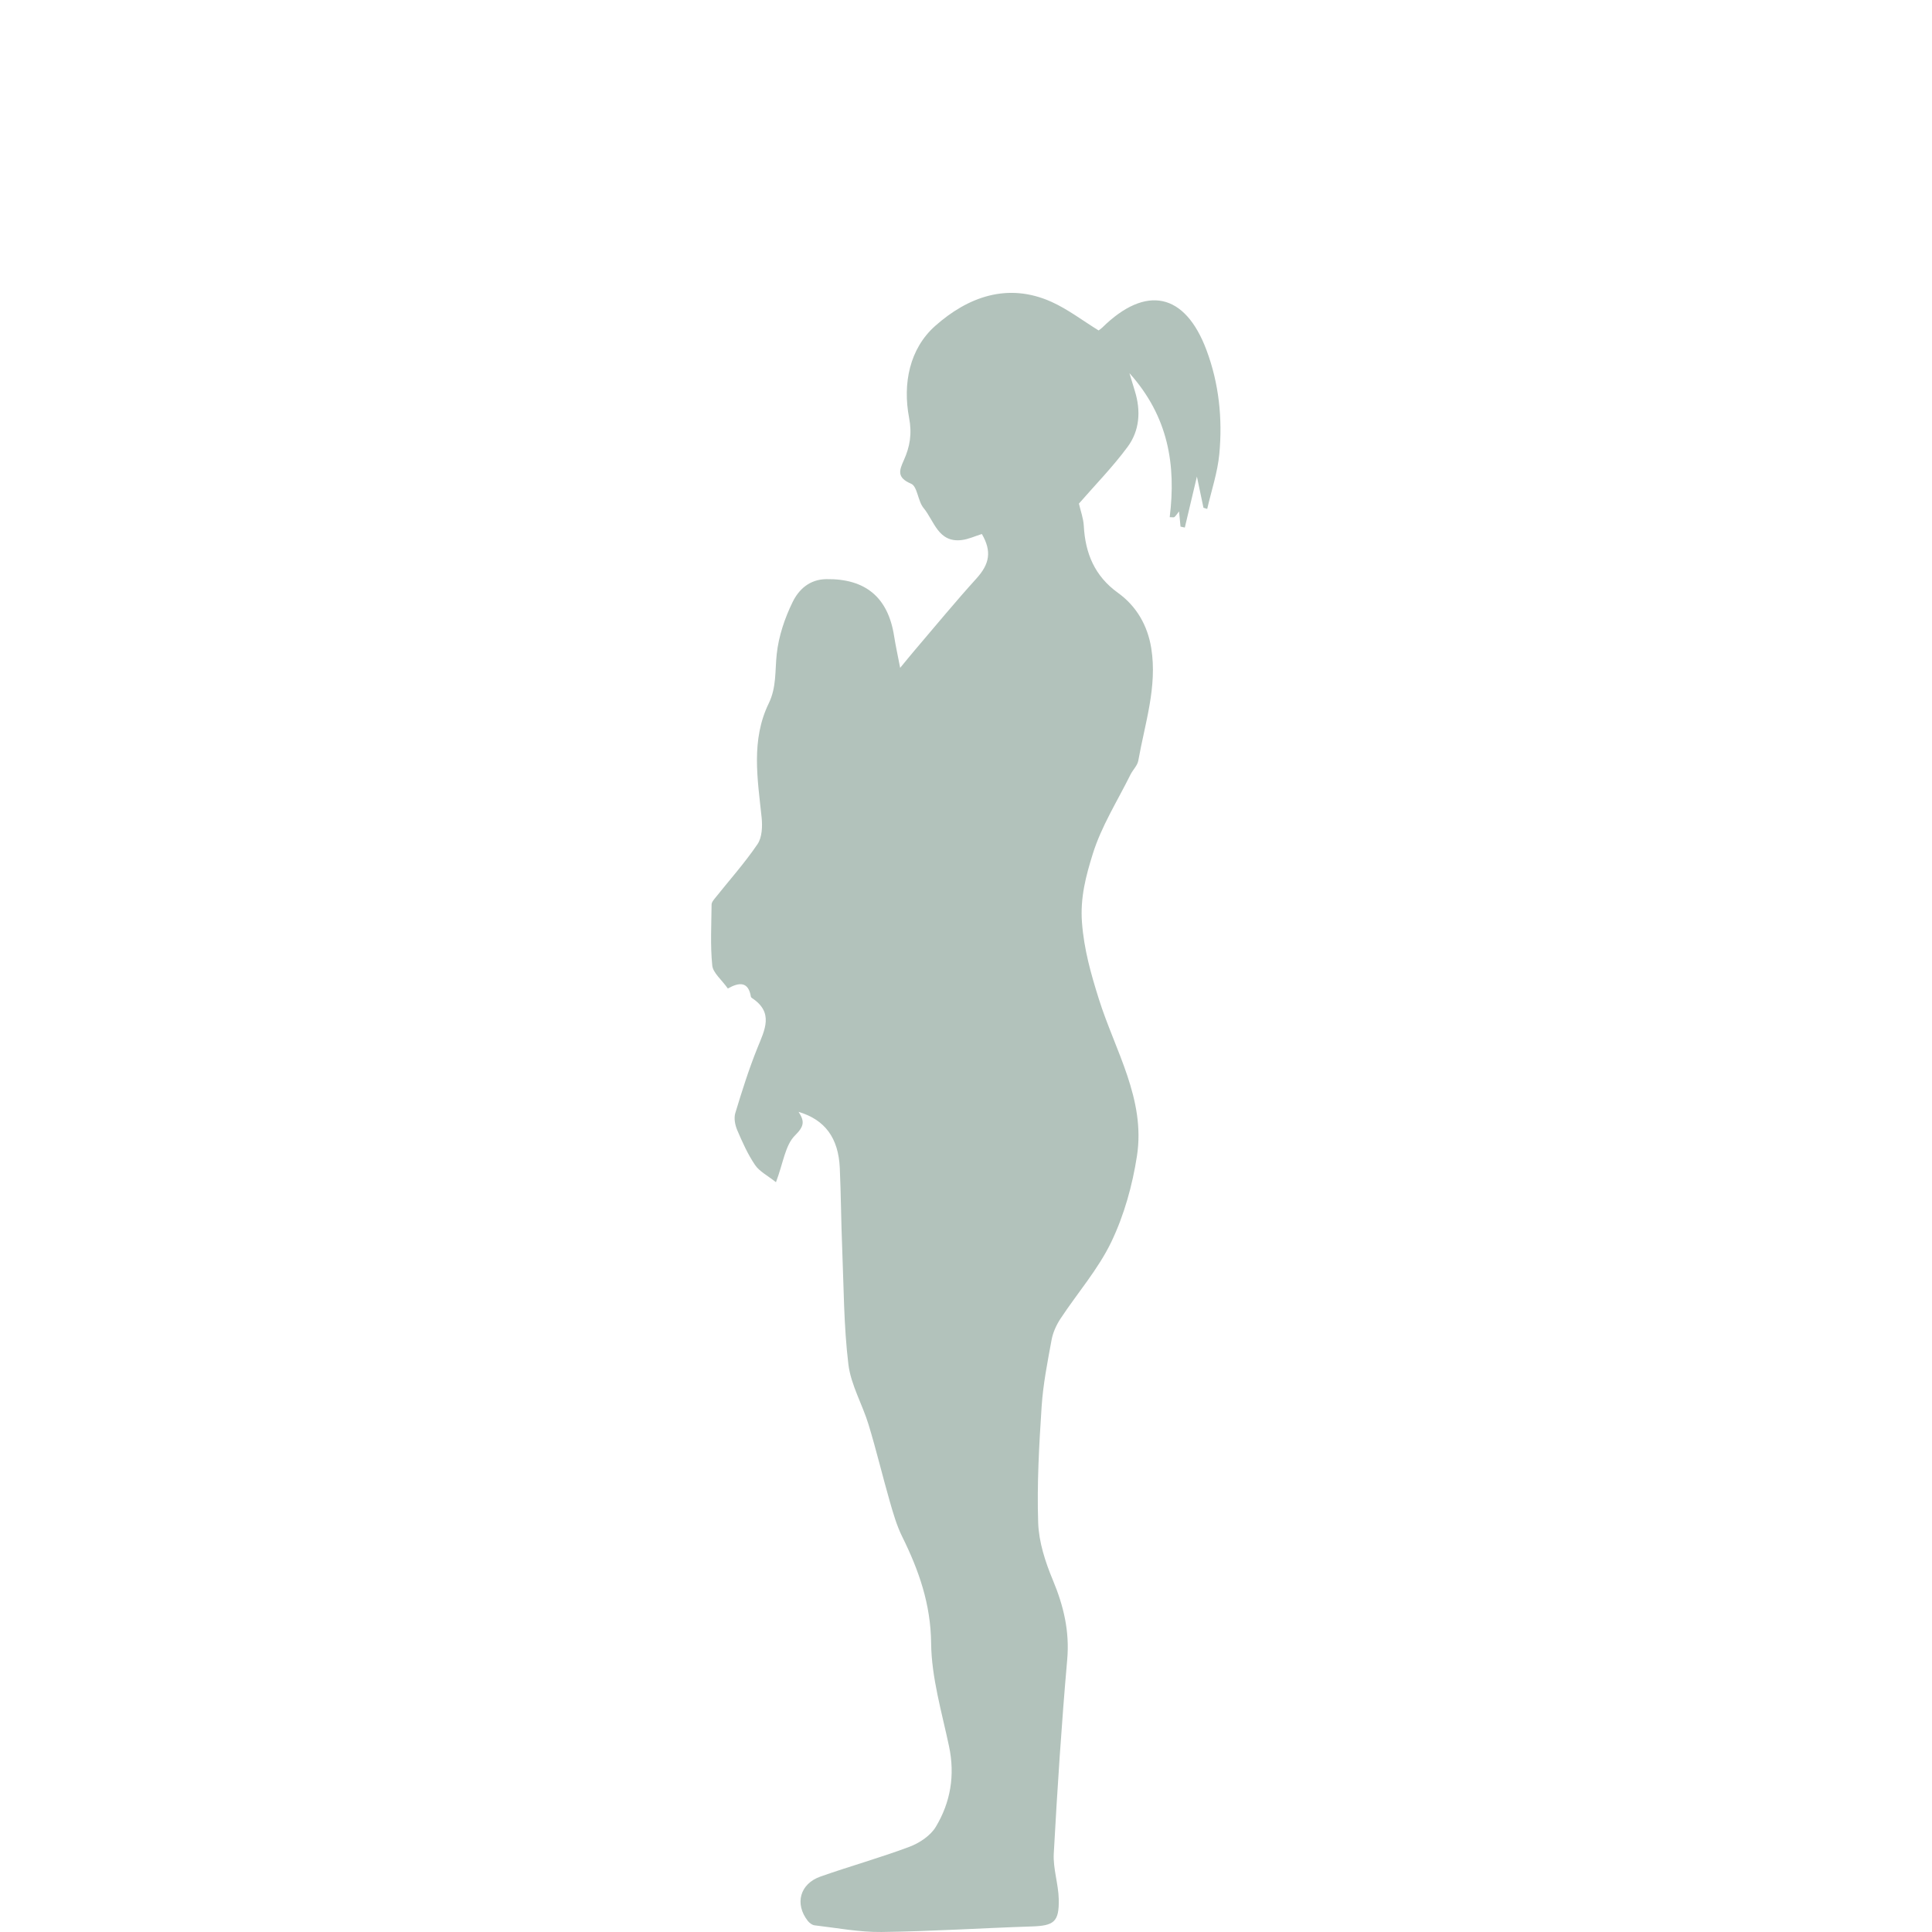 <?xml version="1.0" encoding="utf-8"?>
<!-- Generator: Adobe Illustrator 16.0.0, SVG Export Plug-In . SVG Version: 6.00 Build 0)  -->
<!DOCTYPE svg PUBLIC "-//W3C//DTD SVG 1.1//EN" "http://www.w3.org/Graphics/SVG/1.1/DTD/svg11.dtd">
<svg version="1.1" id="Layer_1" xmlns="http://www.w3.org/2000/svg" xmlns:xlink="http://www.w3.org/1999/xlink" x="0px" y="0px"
	 width="100px" height="100px" viewBox="0 0 100 100" style="enable-background:new 0 0 100 100;" xml:space="preserve">
<path style="fill-rule:evenodd;clip-rule:evenodd;fill:#B2C2BB;" d="M37.673,51.165c0.588-0.33,1.063-0.372,1.194,0.426
	c0.005,0.026,0.034,0.055,0.059,0.07c1.139,0.754,0.656,1.644,0.276,2.585c-0.443,1.099-0.8,2.234-1.144,3.37
	c-0.079,0.262-0.012,0.615,0.101,0.88c0.266,0.621,0.545,1.249,0.923,1.805c0.229,0.337,0.648,0.545,1.082,0.89
	c0.38-1.005,0.479-1.921,0.986-2.421c0.487-0.481,0.497-0.74,0.184-1.22c1.366,0.407,2.065,1.349,2.134,2.91
	c0.061,1.386,0.067,2.774,0.124,4.161c0.081,2,0.08,4.013,0.32,5.995c0.13,1.068,0.728,2.075,1.047,3.129
	c0.4,1.317,0.72,2.659,1.1,3.982c0.177,0.614,0.356,1.239,0.638,1.808c0.863,1.745,1.477,3.489,1.498,5.517
	c0.019,1.783,0.553,3.568,0.927,5.337c0.316,1.496,0.08,2.896-0.685,4.168c-0.275,0.456-0.84,0.835-1.356,1.029
	c-1.517,0.571-3.084,1.005-4.613,1.544c-1.069,0.376-1.345,1.414-0.657,2.295c0.082,0.105,0.225,0.215,0.352,0.229
	c1.154,0.134,2.312,0.359,3.467,0.345c2.588-0.032,5.173-0.202,7.761-0.286c1.158-0.037,1.432-0.228,1.41-1.402
	c-0.016-0.794-0.301-1.592-0.258-2.376c0.184-3.35,0.402-6.698,0.696-10.038c0.128-1.463-0.185-2.771-0.739-4.102
	c-0.392-0.94-0.73-1.974-0.764-2.977c-0.067-1.998,0.047-4.007,0.178-6.006c0.075-1.16,0.305-2.314,0.516-3.462
	c0.07-0.379,0.244-0.764,0.457-1.089c0.877-1.333,1.957-2.565,2.639-3.989c0.659-1.377,1.088-2.919,1.322-4.435
	c0.457-2.942-1.137-5.465-1.974-8.136c-0.407-1.297-0.765-2.552-0.871-3.951c-0.099-1.293,0.212-2.439,0.558-3.549
	c0.445-1.435,1.281-2.75,1.955-4.112c0.123-0.246,0.356-0.463,0.402-0.718c0.342-1.927,0.991-3.826,0.671-5.821
	c-0.188-1.168-0.758-2.171-1.722-2.864c-1.207-0.867-1.693-2.044-1.77-3.471c-0.021-0.389-0.166-0.771-0.252-1.149
	c0.832-0.957,1.75-1.894,2.521-2.938c0.623-0.843,0.691-1.861,0.377-2.879c-0.078-0.25-0.152-0.502-0.283-0.935
	c2.02,2.25,2.417,4.76,2.084,7.454c0.135,0,0.209,0.022,0.244-0.005c0.068-0.056,0.117-0.138,0.24-0.292
	c0.03,0.311,0.054,0.548,0.076,0.786c0.074,0.016,0.148,0.033,0.222,0.049c0.201-0.849,0.403-1.697,0.626-2.639
	c0.125,0.59,0.231,1.102,0.339,1.614c0.065,0.02,0.13,0.041,0.194,0.06c0.217-0.948,0.537-1.886,0.627-2.847
	c0.17-1.825-0.016-3.64-0.664-5.372c-1.11-2.97-3.132-3.395-5.399-1.163c-0.063,0.062-0.142,0.11-0.185,0.144
	c-0.826-0.509-1.587-1.095-2.438-1.479c-2.274-1.023-4.339-0.247-6.018,1.243c-1.339,1.188-1.688,3-1.354,4.755
	c0.16,0.833,0.042,1.502-0.273,2.201c-0.242,0.536-0.366,0.897,0.377,1.214c0.33,0.141,0.346,0.896,0.645,1.256
	c0.552,0.664,0.753,1.806,1.973,1.66c0.352-0.042,0.689-0.203,1.046-0.313c0.521,0.902,0.401,1.55-0.286,2.308
	c-1.097,1.209-2.135,2.474-3.196,3.716c-0.216,0.253-0.424,0.512-0.748,0.904c-0.126-0.654-0.234-1.144-0.312-1.638
	c-0.313-2.019-1.488-2.984-3.512-2.954c-0.877,0.013-1.428,0.544-1.741,1.184c-0.411,0.838-0.726,1.777-0.824,2.699
	c-0.093,0.859-0.008,1.713-0.41,2.541c-0.929,1.907-0.582,3.911-0.372,5.906c0.048,0.457,0.027,1.034-0.212,1.387
	c-0.67,0.986-1.472,1.883-2.217,2.818c-0.071,0.088-0.159,0.2-0.16,0.302c-0.01,1.053-0.071,2.114,0.034,3.157
	C36.903,50.355,37.346,50.702,37.673,51.165z"/>
</svg>
